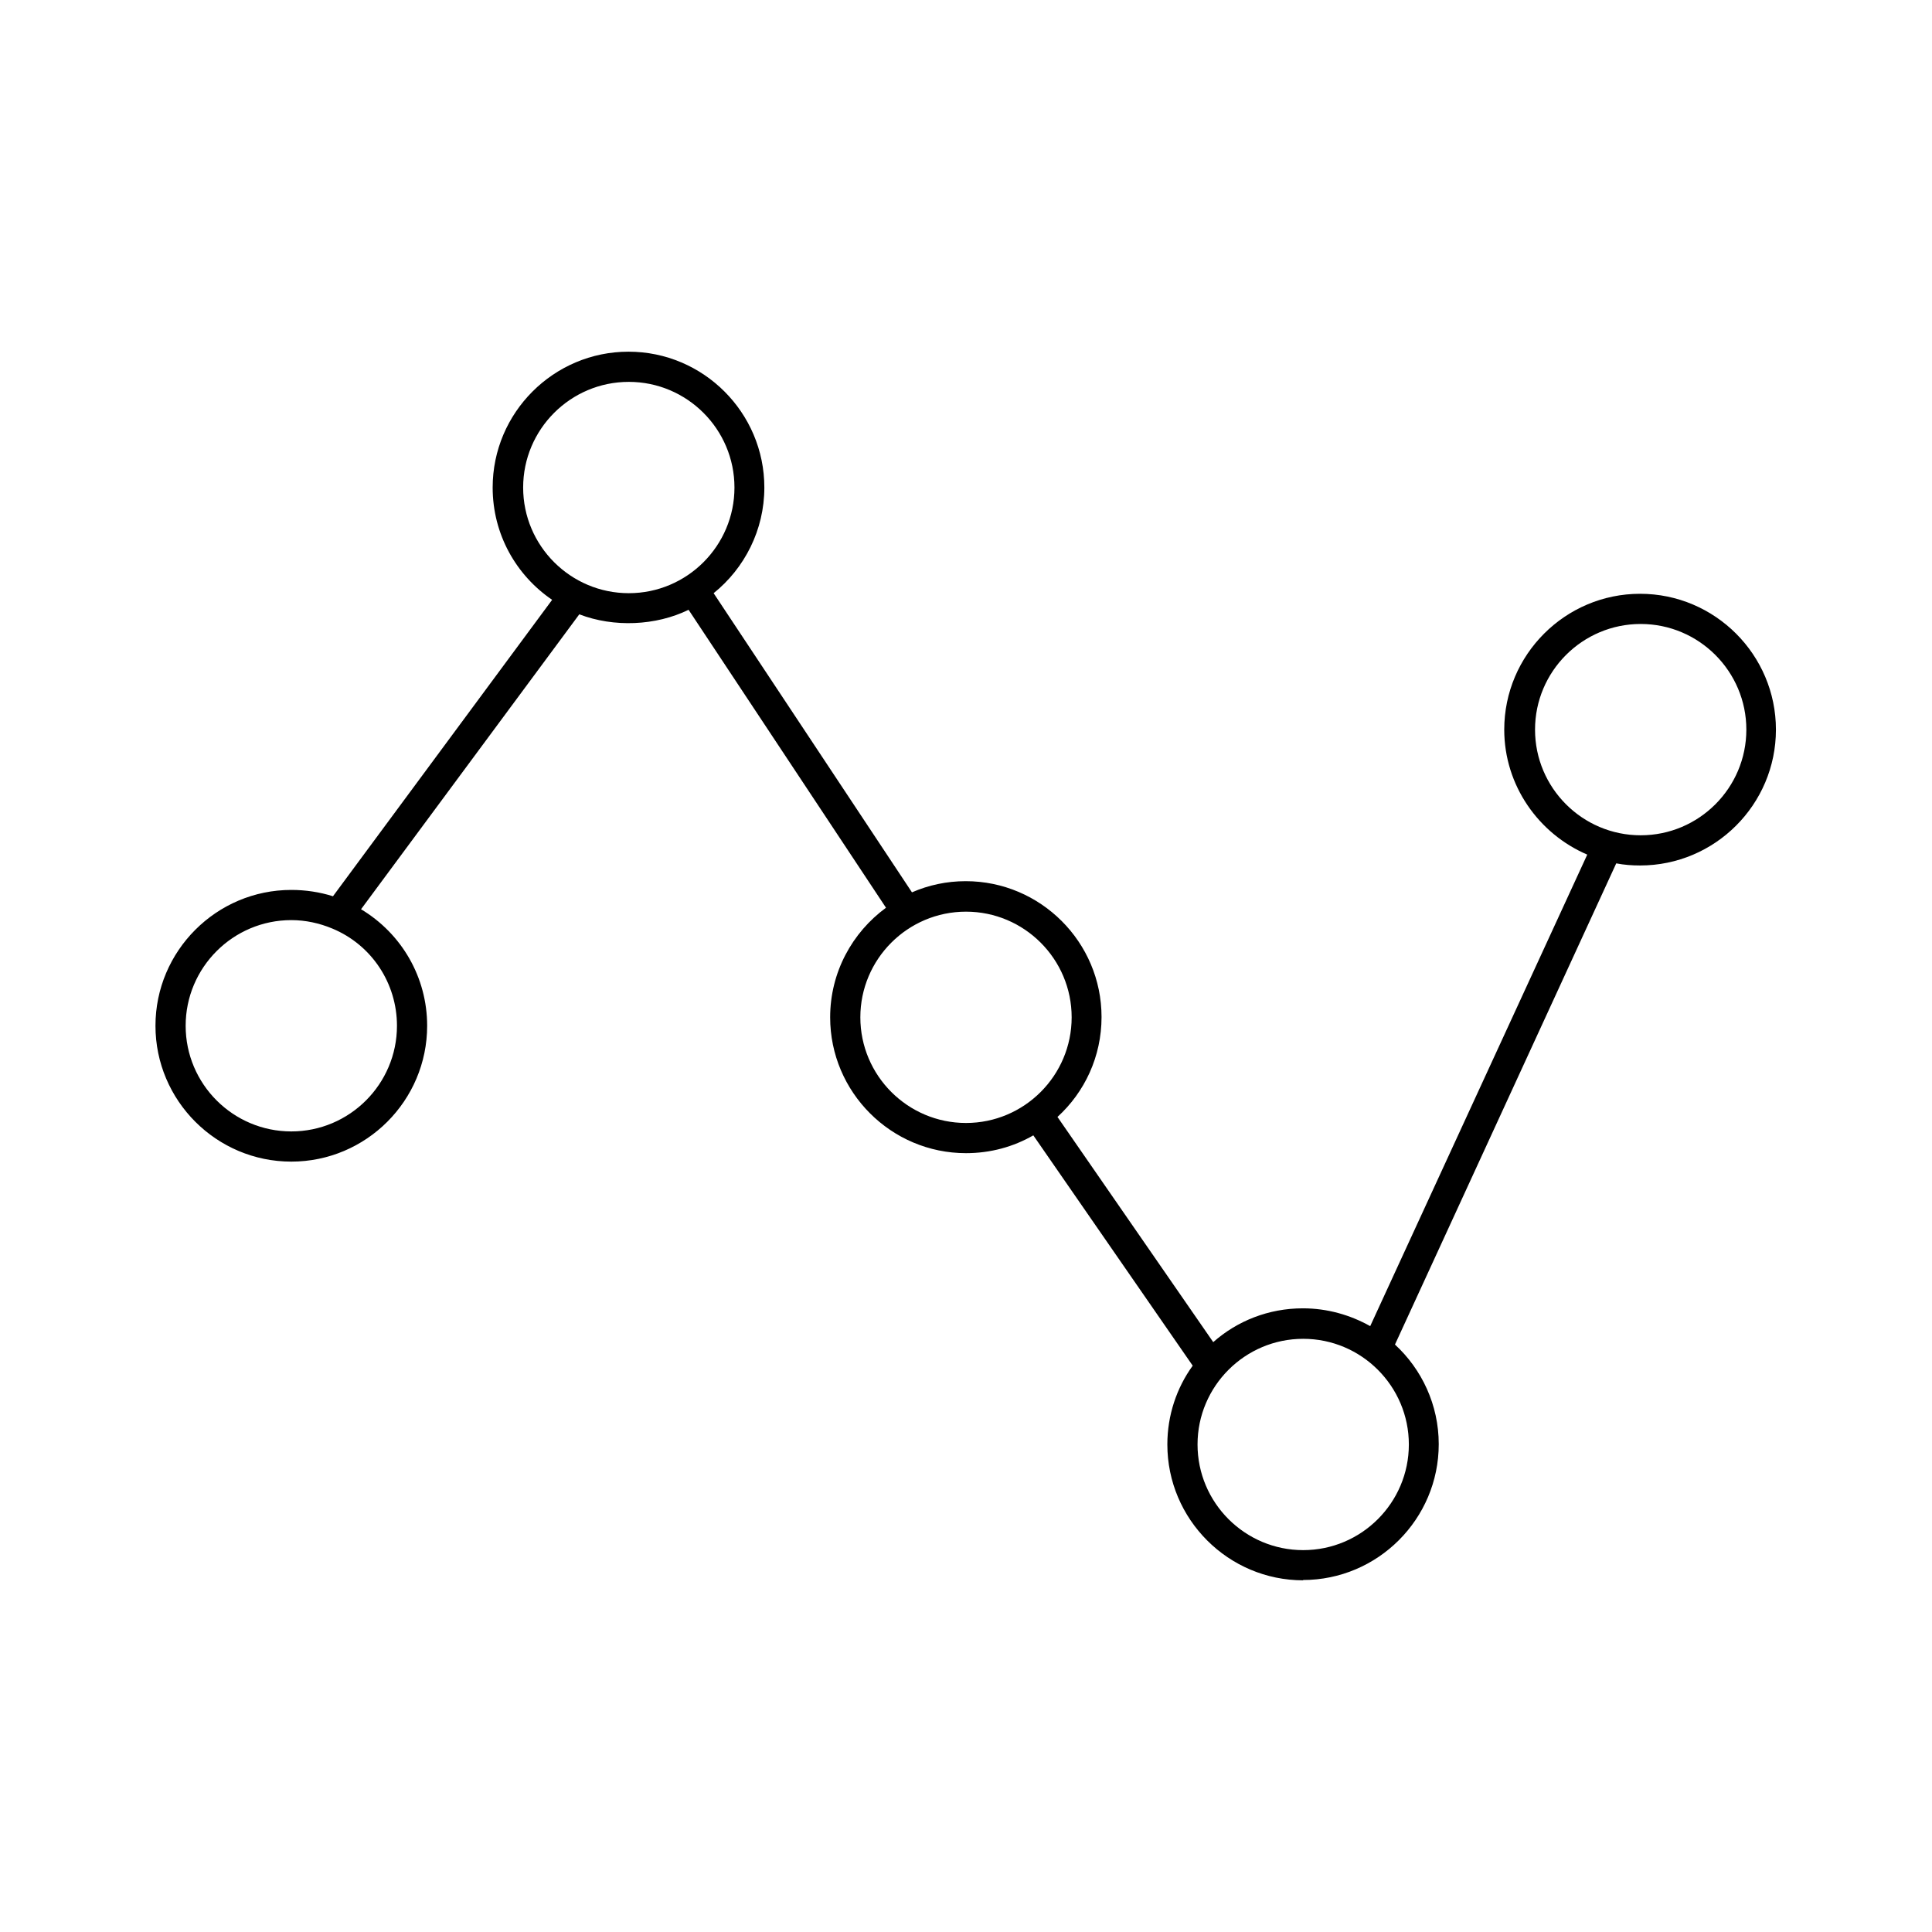 <?xml version="1.0" encoding="UTF-8"?>
<svg xmlns="http://www.w3.org/2000/svg" version="1.1" viewBox="0 0 64 64">
  <defs>
    <style>
      .cls-1 {
        stroke: #ff3ff3;
        stroke-width: .25px;
      }

      .cls-1, .cls-2 {
        fill: none;
        stroke-miterlimit: 10;
      }

      .cls-3 {
        display: none;
      }

      .cls-2 {
        stroke: #1e1e1c;
        stroke-width: .57px;
      }
    </style>
  </defs>
  <!-- Generator: Adobe Illustrator 28.7.1, SVG Export Plug-In . SVG Version: 1.2.0 Build 142)  -->
  <g>
    <g id="Layer_1">
      <g id="GUIDE" class="cls-3">
        <rect class="cls-2" x=".01" width="64" height="64"/>
        <ellipse class="cls-2" cx="31.9" cy="32" rx="31.89" ry="32"/>
        <rect class="cls-1" x="1.96" y="2.04" width="60.08" height="59.91"/>
      </g>
      <path d="M43.17,52.35c-2.48,0-4.5-2.02-4.5-4.5,0-.97.31-1.88.84-2.61l-5.28-7.63c-.66.38-1.42.59-2.23.59-2.48,0-4.5-2.02-4.5-4.5,0-1.49.73-2.81,1.85-3.63l-6.54-9.87c-1.08.53-2.48.59-3.62.15l-7.23,9.77c1.35.81,2.19,2.26,2.19,3.86,0,2.48-2.02,4.5-4.5,4.5s-4.5-2.02-4.5-4.5,2.02-4.5,4.5-4.5c.47,0,.94.07,1.38.21l7.26-9.82c-1.19-.81-1.97-2.17-1.97-3.72,0-2.48,2.02-4.5,4.5-4.5s4.5,2.02,4.5,4.5c0,1.41-.66,2.68-1.68,3.5l6.57,9.91c.55-.24,1.15-.37,1.78-.37,2.48,0,4.5,2.02,4.5,4.5,0,1.31-.56,2.49-1.46,3.31l5.16,7.46c.79-.7,1.83-1.12,2.97-1.12.81,0,1.57.22,2.23.59l7.19-15.62c-1.61-.69-2.75-2.29-2.75-4.14,0-2.48,2.02-4.5,4.5-4.5s4.5,2.02,4.5,4.5-2.02,4.5-4.5,4.5c-.27,0-.53-.02-.79-.07l-7.33,15.94c.89.82,1.45,2,1.45,3.3,0,2.48-2.02,4.5-4.5,4.5ZM43.17,44.35c-1.93,0-3.5,1.57-3.5,3.5s1.57,3.5,3.5,3.5,3.5-1.57,3.5-3.5-1.57-3.5-3.5-3.5ZM9.65,30.48c-1.93,0-3.5,1.57-3.5,3.5s1.57,3.5,3.5,3.5,3.5-1.57,3.5-3.5c0-1.41-.84-2.68-2.14-3.22h0c-.43-.18-.89-.28-1.36-.28ZM32,30.2c-1.93,0-3.5,1.57-3.5,3.5s1.57,3.5,3.5,3.5,3.5-1.57,3.5-3.5-1.57-3.5-3.5-3.5ZM54.35,20.67c-1.93,0-3.5,1.57-3.5,3.5s1.57,3.5,3.5,3.5,3.5-1.57,3.5-3.5-1.57-3.5-3.5-3.5ZM20.83,12.65c-1.93,0-3.5,1.57-3.5,3.5s1.57,3.5,3.5,3.5,3.5-1.57,3.5-3.5-1.57-3.5-3.5-3.5Z"/>
    </g>
  </g>
</svg>